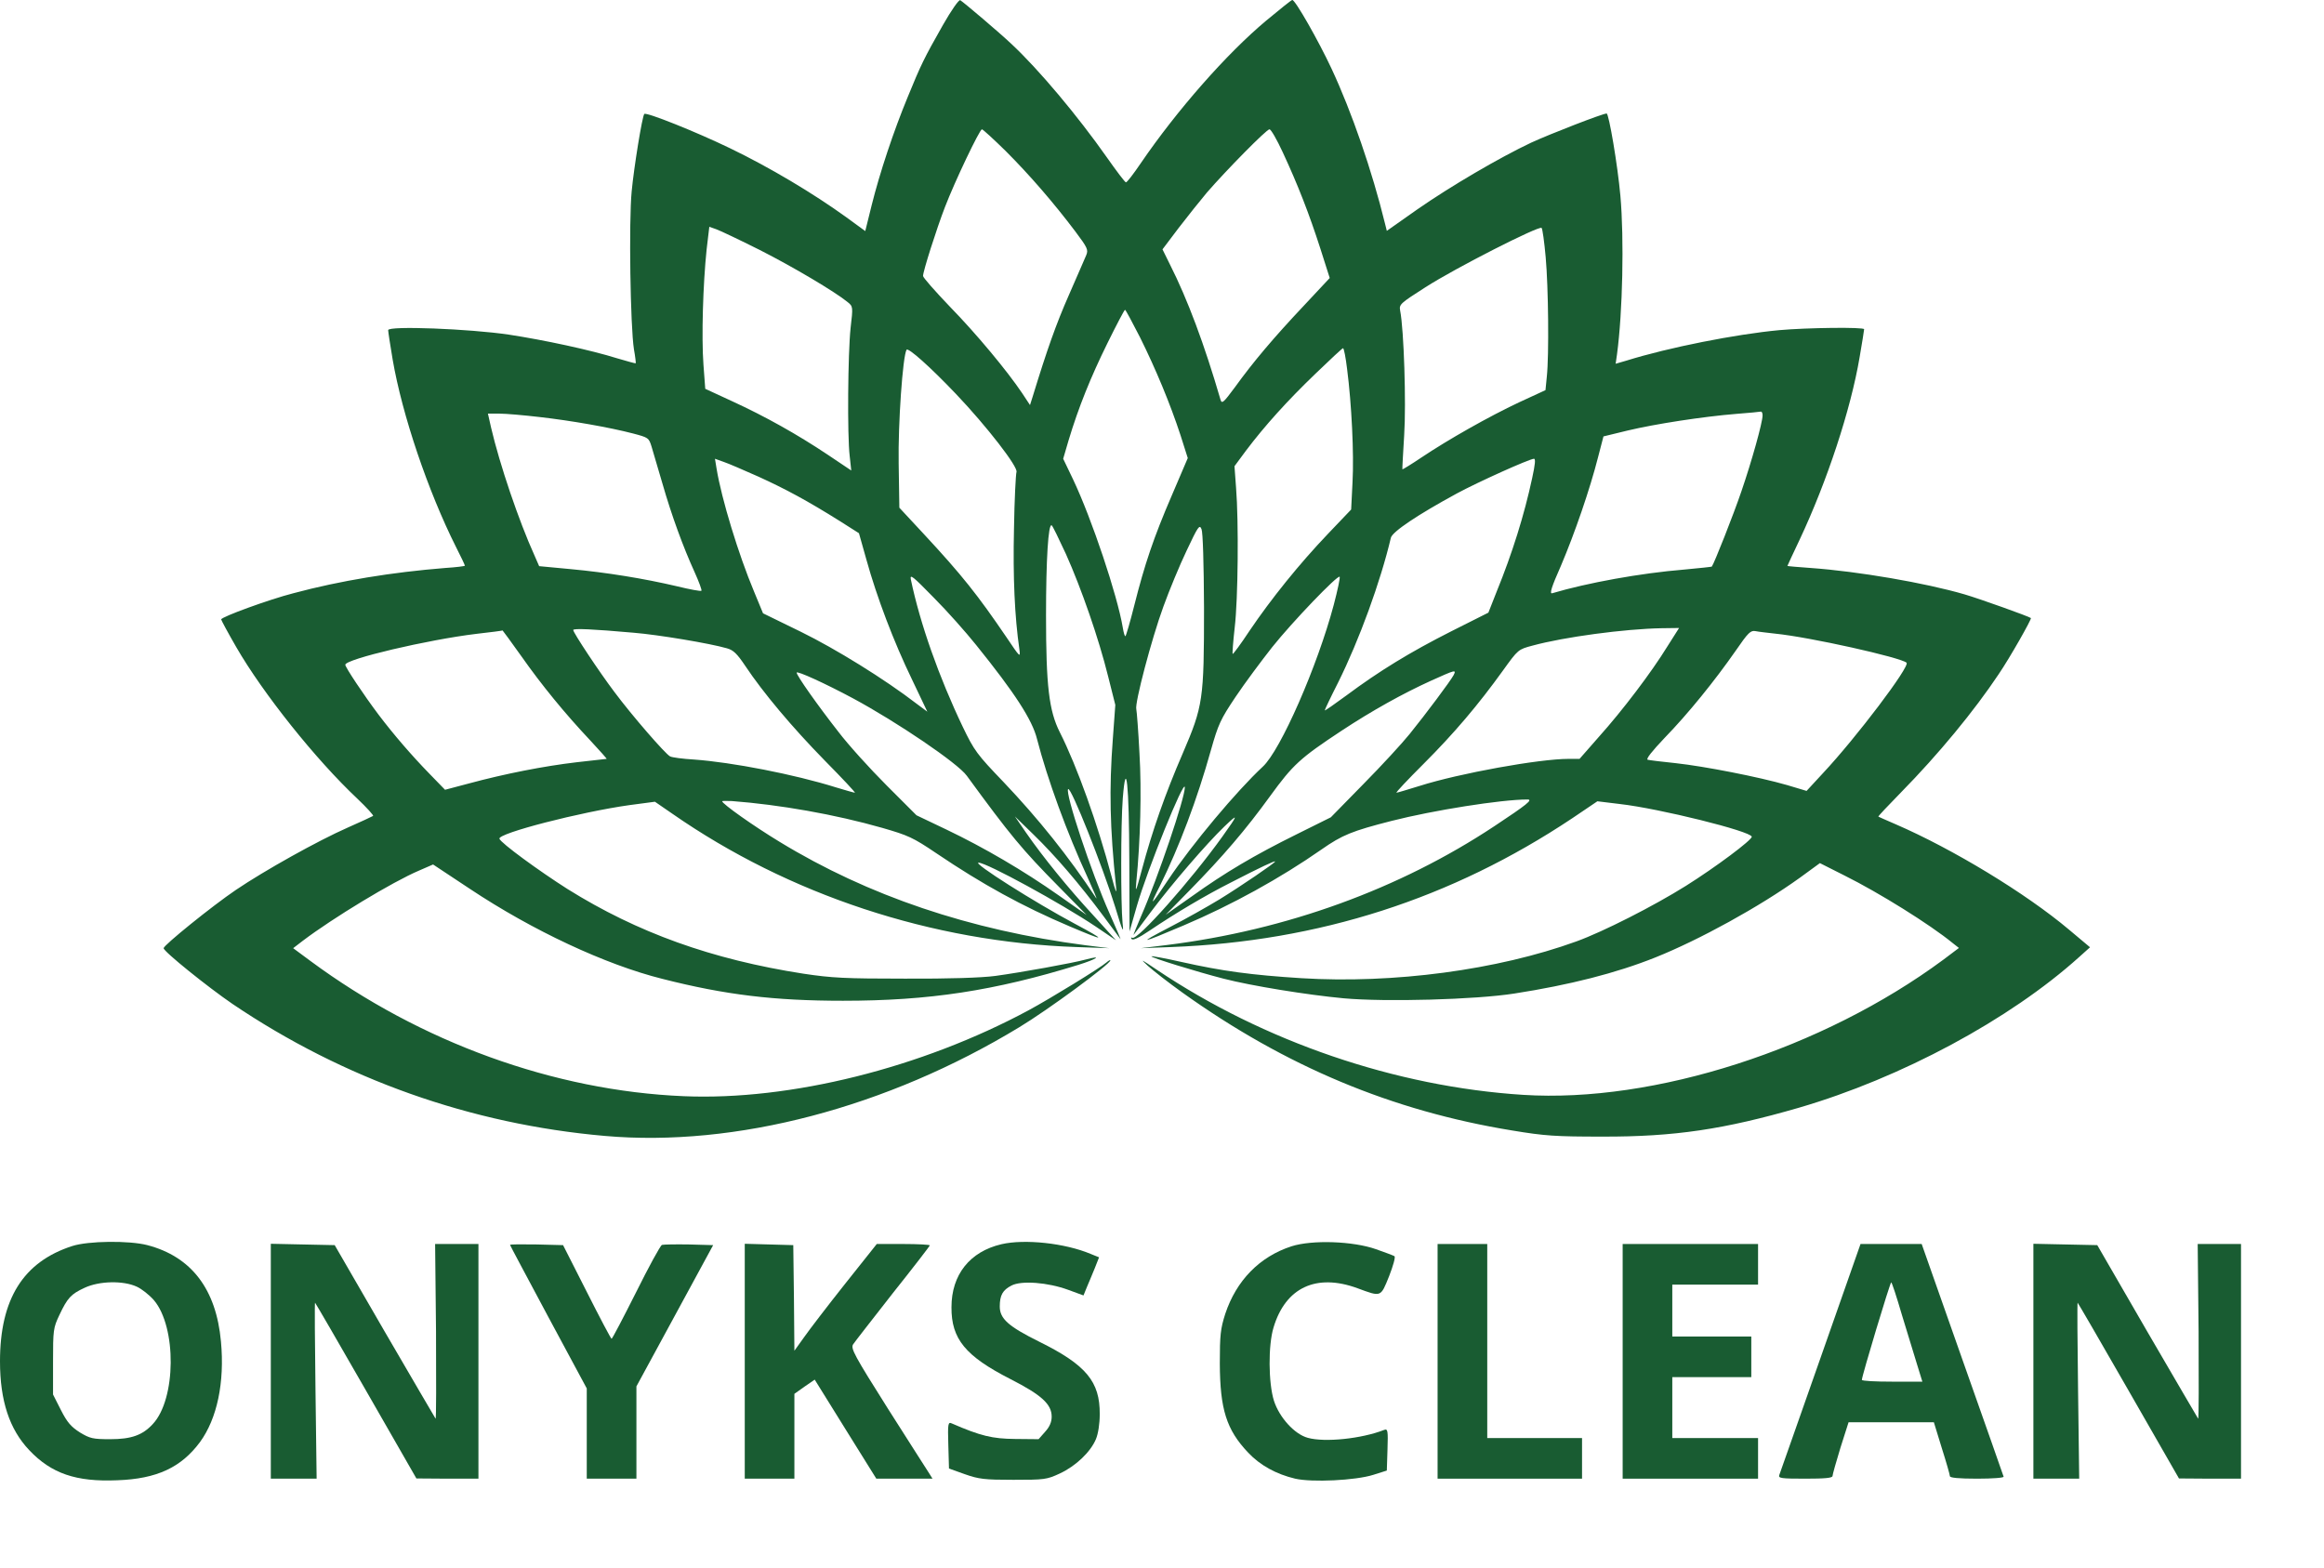 <?xml version="1.0" encoding="UTF-8"?>
<svg xmlns="http://www.w3.org/2000/svg" width="123" height="83" viewBox="0 0 123 83" fill="none">
  <path d="M49.904 1.326C48.901 3.094 48.745 3.417 48.041 5.137C47.3 6.928 46.559 9.15 46.129 10.882L45.795 12.232L44.78 11.491C43.024 10.225 40.742 8.863 38.64 7.848C36.837 6.976 34.209 5.925 34.101 6.032C33.994 6.128 33.552 8.851 33.432 10.129C33.277 11.718 33.361 17.284 33.552 18.49C33.624 18.885 33.659 19.219 33.647 19.231C33.624 19.243 33.194 19.123 32.668 18.968C31.259 18.526 28.81 18.001 26.935 17.714C24.844 17.404 20.544 17.236 20.544 17.475C20.544 17.559 20.652 18.264 20.783 19.04C21.285 21.954 22.647 25.991 24.14 28.966C24.402 29.479 24.605 29.909 24.605 29.945C24.605 29.969 24.14 30.029 23.566 30.065C20.747 30.291 18.024 30.733 15.528 31.402C14.262 31.725 11.706 32.657 11.706 32.788C11.706 32.824 12.064 33.493 12.506 34.257C13.927 36.718 16.722 40.217 18.908 42.272C19.41 42.75 19.792 43.168 19.744 43.191C19.684 43.227 19.099 43.502 18.418 43.801C16.818 44.505 13.999 46.082 12.482 47.109C11.228 47.957 8.66 50.036 8.66 50.191C8.66 50.37 11.025 52.269 12.303 53.141C18.191 57.119 24.916 59.508 32.011 60.129C38.927 60.738 46.954 58.624 53.953 54.371C55.458 53.464 58.767 51.027 58.767 50.836C58.767 50.8 58.671 50.848 58.564 50.944C58.241 51.23 55.613 52.843 54.443 53.476C48.769 56.533 41.817 58.265 36.192 58.026C29.324 57.74 22.252 55.172 16.436 50.872L15.516 50.191L16.029 49.797C17.606 48.602 20.771 46.679 22.181 46.082L22.921 45.76L24.868 47.05C28.189 49.259 32.047 51.063 35.057 51.815C38.389 52.663 40.981 52.974 44.612 52.974C49.175 52.974 52.615 52.449 57.071 51.075C58.062 50.764 58.372 50.549 57.477 50.788C56.784 50.979 54.001 51.481 52.675 51.66C51.958 51.756 50.202 51.815 47.897 51.803C44.732 51.803 44.027 51.768 42.522 51.541C37.673 50.788 33.731 49.367 30.04 47.062C28.535 46.106 26.505 44.625 26.433 44.398C26.337 44.111 30.745 42.977 33.313 42.618L34.663 42.439L35.582 43.072C41.746 47.36 49.319 49.868 56.975 50.131L58.707 50.191L57.453 50.036C51.325 49.235 45.95 47.42 41.268 44.565C39.87 43.717 38.222 42.547 38.222 42.415C38.222 42.391 38.449 42.391 38.736 42.403C41.256 42.594 44.194 43.108 46.703 43.825C48.064 44.219 48.315 44.326 49.569 45.174C51.994 46.811 54.096 47.969 56.629 49.044C58.54 49.856 58.611 49.821 56.891 48.901C54.765 47.766 51.445 45.664 51.791 45.664C52.221 45.664 56.151 47.814 57.99 49.044L59.065 49.773L57.871 48.459C56.557 47.038 55.195 45.365 54.287 44.051L53.714 43.215L54.694 44.171C55.852 45.294 57.142 46.799 58.384 48.471C58.874 49.128 59.292 49.689 59.304 49.713C59.328 49.737 59.065 49.116 58.719 48.34C57.763 46.202 56.354 41.949 56.533 41.77C56.676 41.627 58.361 45.867 59.017 47.993C59.424 49.343 59.483 49.45 59.412 48.853C59.316 47.838 59.316 43.645 59.424 42.26C59.603 40.026 59.758 41.531 59.77 45.545L59.782 49.307L60.176 47.934C60.725 46.034 62.684 41.185 62.708 41.675C62.72 42.212 61.311 46.405 60.379 48.531C60.14 49.08 59.973 49.51 59.997 49.486C60.033 49.45 60.451 48.889 60.941 48.232C62.016 46.799 63.855 44.661 64.799 43.753C65.563 43.024 65.551 43.084 64.691 44.29C63.019 46.62 60.188 49.809 59.925 49.642C59.854 49.606 59.842 49.63 59.889 49.701C59.949 49.797 60.26 49.654 60.845 49.259C62.207 48.34 63.819 47.384 65.145 46.715C66.722 45.903 67.486 45.545 67.486 45.604C67.486 45.676 65.682 46.906 64.536 47.611C63.927 47.981 62.744 48.65 61.908 49.08C60.14 50 60.319 49.976 62.649 48.985C65.181 47.91 67.761 46.488 69.935 44.971C71.046 44.195 71.547 43.992 73.649 43.454C75.847 42.893 79.454 42.32 80.84 42.32C81.15 42.32 80.828 42.582 79.096 43.729C74.067 47.062 68.083 49.235 61.753 50.024L60.379 50.191L61.992 50.131C69.803 49.833 76.827 47.575 83.217 43.311L84.543 42.415L85.725 42.559C87.827 42.797 92.677 44.004 92.713 44.29C92.737 44.458 90.802 45.903 89.225 46.894C87.529 47.957 84.853 49.319 83.432 49.833C79.251 51.35 73.745 52.078 68.884 51.78C66.232 51.612 64.715 51.409 62.529 50.92C61.681 50.728 60.964 50.597 60.941 50.621C60.881 50.681 63.317 51.433 64.751 51.803C66.232 52.186 69.182 52.663 71.105 52.843C73.339 53.046 78.093 52.914 80.147 52.592C83.062 52.138 85.522 51.517 87.612 50.681C89.942 49.749 93.131 47.993 95.257 46.464L96.32 45.688L97.622 46.345C99.449 47.253 102.149 48.937 103.343 49.916L103.678 50.179L102.854 50.8C96.463 55.53 87.553 58.397 80.613 57.955C73.864 57.525 66.889 55.136 61.215 51.326C60.379 50.764 60.319 50.728 60.749 51.123C61.024 51.373 61.848 52.019 62.601 52.556C68.035 56.438 73.661 58.803 80.04 59.842C81.76 60.129 82.345 60.165 84.805 60.165C88.616 60.176 91.255 59.782 95.209 58.636C100.62 57.059 106.377 53.965 110.044 50.657L110.617 50.143L109.507 49.212C107.225 47.288 103.343 44.935 100.333 43.633C99.844 43.419 99.425 43.239 99.414 43.227C99.39 43.215 99.927 42.642 100.608 41.949C102.603 39.919 104.49 37.625 105.78 35.69C106.389 34.795 107.536 32.764 107.488 32.716C107.392 32.633 104.789 31.701 103.976 31.462C101.886 30.853 98.339 30.244 95.83 30.065C95.149 30.017 94.6 29.969 94.6 29.957C94.6 29.945 94.887 29.324 95.245 28.572C96.702 25.478 97.956 21.668 98.422 18.909C98.554 18.144 98.661 17.475 98.661 17.427C98.661 17.308 95.639 17.344 94.182 17.475C91.865 17.69 88.305 18.395 86.084 19.088L85.51 19.255L85.582 18.753C85.88 16.532 85.964 12.662 85.761 10.368C85.618 8.756 85.152 6.008 85.032 6.008C84.829 6.008 82.058 7.083 81.043 7.549C79.371 8.338 76.779 9.855 75.011 11.085L73.399 12.22L73.303 11.837C72.622 9.054 71.547 5.937 70.472 3.632C69.779 2.15 68.537 -0.035 68.394 0C68.346 0 67.725 0.502 67.02 1.087C64.918 2.843 62.278 5.853 60.379 8.636C59.997 9.198 59.651 9.652 59.591 9.652C59.543 9.652 59.089 9.054 58.587 8.338C57.035 6.128 54.968 3.667 53.535 2.33C52.89 1.72 51.003 0.12 50.824 0.012C50.752 -0.035 50.346 0.55 49.904 1.326ZM53.236 8.003C54.49 9.257 55.781 10.75 56.915 12.255C57.56 13.115 57.608 13.223 57.489 13.51C57.417 13.689 56.999 14.632 56.569 15.624C55.9 17.141 55.41 18.526 54.658 20.987L54.514 21.441L54.096 20.808C53.308 19.637 51.696 17.69 50.262 16.221C49.486 15.409 48.853 14.692 48.853 14.608C48.853 14.358 49.569 12.112 50.011 10.965C50.537 9.592 51.851 6.845 51.97 6.845C52.018 6.845 52.591 7.37 53.236 8.003ZM67.892 8.063C68.692 9.783 69.29 11.324 69.875 13.139L70.377 14.716L69.003 16.185C67.414 17.869 66.316 19.171 65.36 20.497C64.751 21.321 64.667 21.393 64.596 21.154C63.747 18.24 62.852 15.839 61.92 13.999L61.526 13.199L62.374 12.076C62.84 11.467 63.52 10.619 63.879 10.189C64.906 9.007 67.032 6.845 67.187 6.845C67.271 6.845 67.582 7.394 67.892 8.063ZM40.193 13.223C41.985 14.131 44.194 15.445 44.851 15.982C45.15 16.221 45.15 16.233 45.019 17.356C44.875 18.694 44.839 23.065 44.971 24.14L45.054 24.905L43.824 24.08C42.2 22.994 40.492 22.038 38.748 21.238L37.326 20.581L37.231 19.303C37.123 17.845 37.207 15.039 37.398 13.211L37.541 12.005L37.912 12.136C38.115 12.208 39.142 12.697 40.193 13.223ZM81.807 13.617C81.951 15.206 81.987 18.813 81.867 19.936L81.796 20.652L80.398 21.297C78.797 22.05 76.647 23.268 75.238 24.212C74.689 24.582 74.235 24.857 74.223 24.845C74.211 24.833 74.259 24.009 74.318 23.029C74.426 21.369 74.306 17.451 74.103 16.436C74.044 16.113 74.115 16.054 75.441 15.206C77.042 14.178 81.461 11.933 81.592 12.064C81.64 12.124 81.736 12.817 81.807 13.617ZM60.331 17.845C61.179 19.553 61.932 21.369 62.481 23.041L62.864 24.248L62.027 26.206C61.048 28.476 60.582 29.873 60.033 32.047C59.818 32.907 59.603 33.636 59.567 33.672C59.531 33.708 59.471 33.505 59.424 33.218C59.137 31.51 57.787 27.473 56.796 25.382L56.27 24.284L56.557 23.304C57.082 21.56 57.727 19.96 58.611 18.168C59.089 17.2 59.507 16.4 59.543 16.4C59.579 16.4 59.925 17.057 60.331 17.845ZM50.597 20.855C52.233 22.575 53.905 24.737 53.798 24.988C53.762 25.096 53.69 26.445 53.666 27.998C53.607 30.542 53.702 32.645 53.953 34.377C54.013 34.83 53.989 34.806 53.26 33.72C51.755 31.51 50.931 30.459 48.865 28.237L47.599 26.875L47.563 24.534C47.527 22.432 47.778 18.849 47.981 18.514C48.064 18.383 49.223 19.41 50.597 20.855ZM71.296 19.53C71.535 21.381 71.667 24.021 71.583 25.538L71.511 26.971L70.281 28.261C68.776 29.838 67.283 31.689 66.136 33.385C65.671 34.09 65.264 34.639 65.24 34.615C65.217 34.592 65.264 33.97 65.348 33.218C65.527 31.725 65.563 27.604 65.42 25.824L65.336 24.678L65.945 23.854C66.937 22.54 68.119 21.226 69.624 19.78C70.389 19.04 71.046 18.431 71.081 18.431C71.129 18.431 71.225 18.932 71.296 19.53ZM93.286 21.99C93.286 22.36 92.713 24.415 92.163 26.015C91.745 27.246 90.73 29.814 90.599 29.993C90.587 30.005 89.93 30.076 89.153 30.148C86.812 30.339 84.005 30.853 82.154 31.402C81.999 31.45 82.106 31.092 82.62 29.933C83.336 28.249 84.149 25.896 84.579 24.2L84.865 23.101L86.143 22.79C87.589 22.444 90.133 22.05 91.912 21.907C92.569 21.859 93.143 21.799 93.202 21.787C93.25 21.787 93.286 21.871 93.286 21.99ZM28.547 22.074C30.231 22.265 32.262 22.623 33.504 22.946C34.316 23.161 34.34 23.173 34.484 23.639C34.555 23.889 34.818 24.773 35.057 25.585C35.547 27.294 36.156 28.954 36.765 30.291C36.992 30.793 37.159 31.247 37.123 31.271C37.087 31.307 36.502 31.199 35.821 31.032C34.089 30.626 32.119 30.303 30.184 30.124L28.535 29.969L28.296 29.42C27.46 27.58 26.445 24.582 25.991 22.635L25.824 21.895H26.433C26.779 21.895 27.723 21.978 28.547 22.074ZM40.133 25.227C41.579 25.884 42.749 26.517 44.445 27.58L45.461 28.225L45.855 29.623C46.404 31.605 47.3 33.97 48.267 35.965L49.08 37.673L48.518 37.255C46.81 35.941 44.218 34.341 42.391 33.445L40.384 32.465L39.906 31.307C39.094 29.372 38.186 26.41 37.924 24.797L37.84 24.284L38.306 24.451C38.557 24.534 39.381 24.893 40.133 25.227ZM81.091 25.311C80.673 27.258 80.04 29.288 79.216 31.307L78.774 32.43L76.803 33.421C74.629 34.52 72.992 35.523 71.26 36.813C70.627 37.279 70.114 37.637 70.114 37.602C70.114 37.566 70.424 36.909 70.819 36.132C71.941 33.875 73.064 30.793 73.614 28.464C73.697 28.142 75.035 27.246 77.101 26.123C78.2 25.526 80.936 24.295 81.186 24.284C81.282 24.284 81.246 24.594 81.091 25.311ZM56.414 29.324C57.238 31.163 58.157 33.815 58.647 35.798L59.029 37.315L58.898 39.106C58.695 41.806 58.743 43.801 59.065 46.918C59.113 47.372 59.053 47.253 58.826 46.381C58.098 43.633 56.999 40.552 56.091 38.76C55.518 37.625 55.362 36.3 55.362 32.585C55.362 29.599 55.482 27.7 55.661 27.807C55.709 27.831 56.043 28.524 56.414 29.324ZM63.724 32.167C63.724 37.052 63.676 37.363 62.601 39.871C61.669 42.021 60.976 44.004 60.439 46.022C60.116 47.229 60.081 47.3 60.14 46.679C60.355 44.541 60.427 41.854 60.307 39.871C60.248 38.688 60.164 37.637 60.14 37.542C60.045 37.243 60.952 33.803 61.574 32.107C61.884 31.247 62.434 29.921 62.804 29.145C63.413 27.855 63.485 27.747 63.592 28.01C63.664 28.177 63.712 29.814 63.724 32.167ZM51.66 34.138C53.702 36.67 54.634 38.103 54.885 39.118C55.434 41.245 56.473 44.087 57.56 46.44C57.883 47.157 58.098 47.659 58.014 47.539C56.557 45.33 54.944 43.323 53.117 41.4C51.707 39.931 51.564 39.74 50.955 38.474C49.689 35.822 48.697 33.015 48.208 30.674C48.148 30.363 48.315 30.506 49.414 31.629C50.131 32.346 51.134 33.481 51.66 34.138ZM70.592 32.011C69.732 35.248 67.773 39.728 66.829 40.588C65.467 41.854 63.09 44.685 61.836 46.56C60.881 48.005 60.797 48.053 61.394 46.882C62.41 44.828 63.353 42.343 64.094 39.692C64.476 38.342 64.596 38.079 65.396 36.885C65.885 36.156 66.757 34.986 67.331 34.257C68.418 32.895 70.795 30.423 70.902 30.53C70.938 30.566 70.795 31.235 70.592 32.011ZM33.54 33.493C34.842 33.6 37.565 34.054 38.473 34.317C38.819 34.412 39.011 34.603 39.452 35.26C40.384 36.658 41.913 38.485 43.657 40.265C44.577 41.197 45.293 41.961 45.245 41.961C45.198 41.961 44.744 41.83 44.23 41.675C42.056 40.994 38.748 40.349 36.729 40.205C36.144 40.17 35.571 40.098 35.463 40.038C35.212 39.907 33.456 37.888 32.513 36.622C31.736 35.595 30.339 33.493 30.339 33.349C30.339 33.254 31.378 33.301 33.54 33.493ZM88.246 34.221C87.409 35.583 85.869 37.614 84.626 38.999L83.599 40.17H83.014C81.473 40.17 77.233 40.934 75.13 41.603C74.509 41.794 73.96 41.961 73.912 41.961C73.852 41.961 74.497 41.28 75.346 40.432C76.958 38.82 78.236 37.315 79.55 35.487C80.35 34.377 80.35 34.377 81.115 34.173C82.775 33.72 85.976 33.29 87.947 33.254L88.867 33.242L88.246 34.221ZM27.592 34.735C28.667 36.264 29.897 37.769 31.259 39.214C31.748 39.74 32.13 40.17 32.107 40.17C32.083 40.17 31.378 40.253 30.518 40.349C28.786 40.552 26.72 40.958 24.82 41.471L23.554 41.806L22.73 40.958C21.787 39.99 20.831 38.88 20.043 37.84C19.242 36.777 18.275 35.32 18.275 35.189C18.275 34.89 22.635 33.863 25.215 33.552C25.967 33.469 26.588 33.385 26.6 33.373C26.612 33.373 27.054 33.982 27.592 34.735ZM93.943 33.54C95.77 33.72 100.62 34.806 100.907 35.081C101.098 35.272 98.243 39.047 96.487 40.922L95.615 41.866L94.576 41.555C93.083 41.125 90.216 40.564 88.687 40.397C87.971 40.325 87.302 40.241 87.206 40.217C87.099 40.181 87.433 39.764 88.102 39.059C89.344 37.781 90.754 36.037 91.853 34.46C92.534 33.469 92.653 33.361 92.916 33.409C93.083 33.445 93.549 33.493 93.943 33.54ZM45.15 36.968C47.479 38.223 50.704 40.408 51.17 41.065C53.475 44.219 54.084 44.959 56.055 46.954L57.512 48.435L56.067 47.42C54.168 46.082 52.078 44.864 50.107 43.92L48.506 43.156L46.918 41.567C46.046 40.695 44.887 39.417 44.362 38.724C43.287 37.351 42.164 35.762 42.164 35.607C42.164 35.487 43.681 36.18 45.15 36.968ZM76.934 35.738C76.767 36.049 75.465 37.793 74.605 38.856C74.211 39.345 73.112 40.54 72.156 41.507L70.436 43.263L68.633 44.159C66.387 45.27 64.834 46.19 63.067 47.456L61.693 48.423L62.959 47.133C64.727 45.33 65.933 43.92 67.223 42.14C68.43 40.48 68.8 40.134 71.01 38.676C72.622 37.614 74.235 36.718 75.728 36.037C77.03 35.452 77.089 35.428 76.934 35.738Z" fill="#195C32"></path>
  <path d="M3.822 65.958C1.23 66.794 0 68.765 0 72.061C0 74.151 0.502 75.656 1.541 76.755C2.711 77.998 4.025 78.451 6.211 78.356C8.301 78.284 9.591 77.675 10.583 76.337C11.491 75.095 11.897 73.172 11.694 71.01C11.443 68.239 10.129 66.519 7.8 65.91C6.832 65.659 4.67 65.683 3.822 65.958ZM7.238 68.108C7.501 68.227 7.907 68.55 8.146 68.824C9.352 70.246 9.329 74.056 8.086 75.382C7.549 75.967 6.952 76.182 5.841 76.182C4.909 76.182 4.766 76.146 4.228 75.824C3.763 75.525 3.559 75.298 3.225 74.641L2.807 73.817V72.073C2.807 70.413 2.819 70.293 3.141 69.613C3.571 68.705 3.751 68.502 4.479 68.167C5.244 67.809 6.51 67.773 7.238 68.108Z" fill="#195C32"></path>
  <path d="M52.998 65.862C51.325 66.256 50.358 67.475 50.358 69.195C50.346 70.879 51.098 71.787 53.487 73.005C55.124 73.841 55.661 74.331 55.661 74.988C55.661 75.274 55.554 75.525 55.315 75.788L54.968 76.182L53.726 76.17C52.52 76.158 51.91 76.015 50.37 75.346C50.179 75.262 50.155 75.346 50.191 76.493L50.226 77.735L51.062 78.034C51.803 78.296 52.102 78.332 53.63 78.332C55.279 78.332 55.398 78.32 56.091 77.998C56.939 77.603 57.715 76.863 58.002 76.182C58.122 75.895 58.205 75.37 58.205 74.856C58.217 73.136 57.489 72.252 55.004 71.022C53.368 70.21 52.914 69.804 52.914 69.159C52.914 68.561 53.069 68.287 53.535 68.048C54.06 67.773 55.458 67.881 56.533 68.275L57.345 68.573L57.524 68.132C57.632 67.893 57.811 67.439 57.943 67.128L58.169 66.555L57.727 66.376C56.366 65.802 54.228 65.575 52.998 65.862Z" fill="#195C32"></path>
  <path d="M68.358 65.97C66.662 66.519 65.432 67.785 64.846 69.553C64.596 70.341 64.56 70.664 64.56 72.181C64.572 74.594 64.906 75.68 66.065 76.899C66.698 77.568 67.546 78.034 68.549 78.272C69.433 78.475 71.738 78.368 72.682 78.069L73.399 77.842L73.434 76.731C73.47 75.704 73.446 75.621 73.255 75.692C72.061 76.158 70.126 76.361 69.218 76.11C68.513 75.919 67.713 75.035 67.426 74.151C67.128 73.208 67.116 71.201 67.403 70.27C68.035 68.155 69.66 67.391 71.846 68.191C73.112 68.657 73.064 68.681 73.518 67.558C73.733 67.009 73.864 66.543 73.805 66.495C73.745 66.459 73.303 66.292 72.825 66.125C71.607 65.695 69.445 65.623 68.358 65.97Z" fill="#195C32"></path>
  <path d="M14.333 72.061V78.272H15.54H16.758L16.698 73.614C16.663 71.046 16.651 68.956 16.674 68.956C16.686 68.956 17.905 71.046 19.374 73.614L22.038 78.26L23.686 78.272H25.322V72.061V65.85H24.176H23.029L23.077 70.496C23.089 73.053 23.089 75.119 23.053 75.095C23.029 75.059 21.811 72.981 20.353 70.473L17.714 65.91L16.017 65.874L14.333 65.838V72.061Z" fill="#195C32"></path>
  <path d="M26.994 65.898C26.994 65.922 27.914 67.642 29.025 69.72L31.055 73.495V75.883V78.272H32.369H33.683V75.836V73.387L35.714 69.648L37.744 65.91L36.466 65.874C35.762 65.862 35.117 65.874 35.033 65.898C34.949 65.934 34.328 67.069 33.659 68.418C32.979 69.768 32.405 70.867 32.369 70.867C32.334 70.867 31.748 69.756 31.055 68.382L29.801 65.91L28.404 65.874C27.627 65.862 26.994 65.862 26.994 65.898Z" fill="#195C32"></path>
  <path d="M39.417 72.061V78.272H40.73H42.044V76.027V73.781L42.582 73.399L43.119 73.029L44.744 75.645L46.38 78.272H47.873H49.354L49.175 77.986C49.068 77.83 48.088 76.278 46.989 74.558C45.21 71.739 45.019 71.38 45.15 71.165C45.234 71.034 46.189 69.816 47.252 68.454C48.327 67.104 49.211 65.958 49.211 65.922C49.211 65.886 48.578 65.85 47.814 65.85H46.404L44.732 67.952C43.812 69.111 42.833 70.389 42.558 70.783L42.044 71.5L42.02 68.705L41.985 65.91L40.707 65.874L39.417 65.838V72.061Z" fill="#195C32"></path>
  <path d="M76.086 72.061V78.272H79.908H83.731V77.197V76.122H81.222H78.714V70.986V65.85H77.4H76.086V72.061Z" fill="#195C32"></path>
  <path d="M85.881 72.061V78.272H89.464H93.047V77.197V76.122H90.778H88.508V74.51V72.897H90.599H92.689V71.822V70.747H90.599H88.508V69.374V68H90.778H93.047V66.925V65.85H89.464H85.881V72.061Z" fill="#195C32"></path>
  <path d="M96.356 71.87C95.197 75.179 94.206 77.974 94.17 78.081C94.11 78.249 94.266 78.272 95.544 78.272C96.571 78.272 96.989 78.237 96.989 78.129C96.989 78.057 97.18 77.376 97.407 76.636L97.837 75.286H100.094H102.352L102.77 76.648C103.009 77.4 103.2 78.069 103.2 78.141C103.2 78.225 103.666 78.272 104.645 78.272C105.469 78.272 106.067 78.225 106.043 78.165C106.031 78.105 105.039 75.31 103.857 71.954L101.707 65.85H100.094H98.47L96.356 71.87ZM100.656 69.589C100.943 70.52 101.301 71.703 101.456 72.205L101.743 73.136H100.142C99.258 73.136 98.542 73.1 98.542 73.041C98.53 72.874 100.035 67.881 100.094 67.881C100.13 67.881 100.381 68.645 100.656 69.589Z" fill="#195C32"></path>
  <path d="M107.619 72.061V78.272H108.826H110.044L109.984 73.614C109.949 71.046 109.937 68.956 109.96 68.956C109.972 68.956 111.191 71.046 112.66 73.614L115.324 78.26L116.972 78.272H118.608V72.061V65.85H117.462H116.315L116.363 70.496C116.375 73.053 116.375 75.119 116.339 75.095C116.315 75.059 115.097 72.981 113.639 70.473L111 65.91L109.304 65.874L107.619 65.838V72.061Z" fill="#195C32"></path>
</svg>
